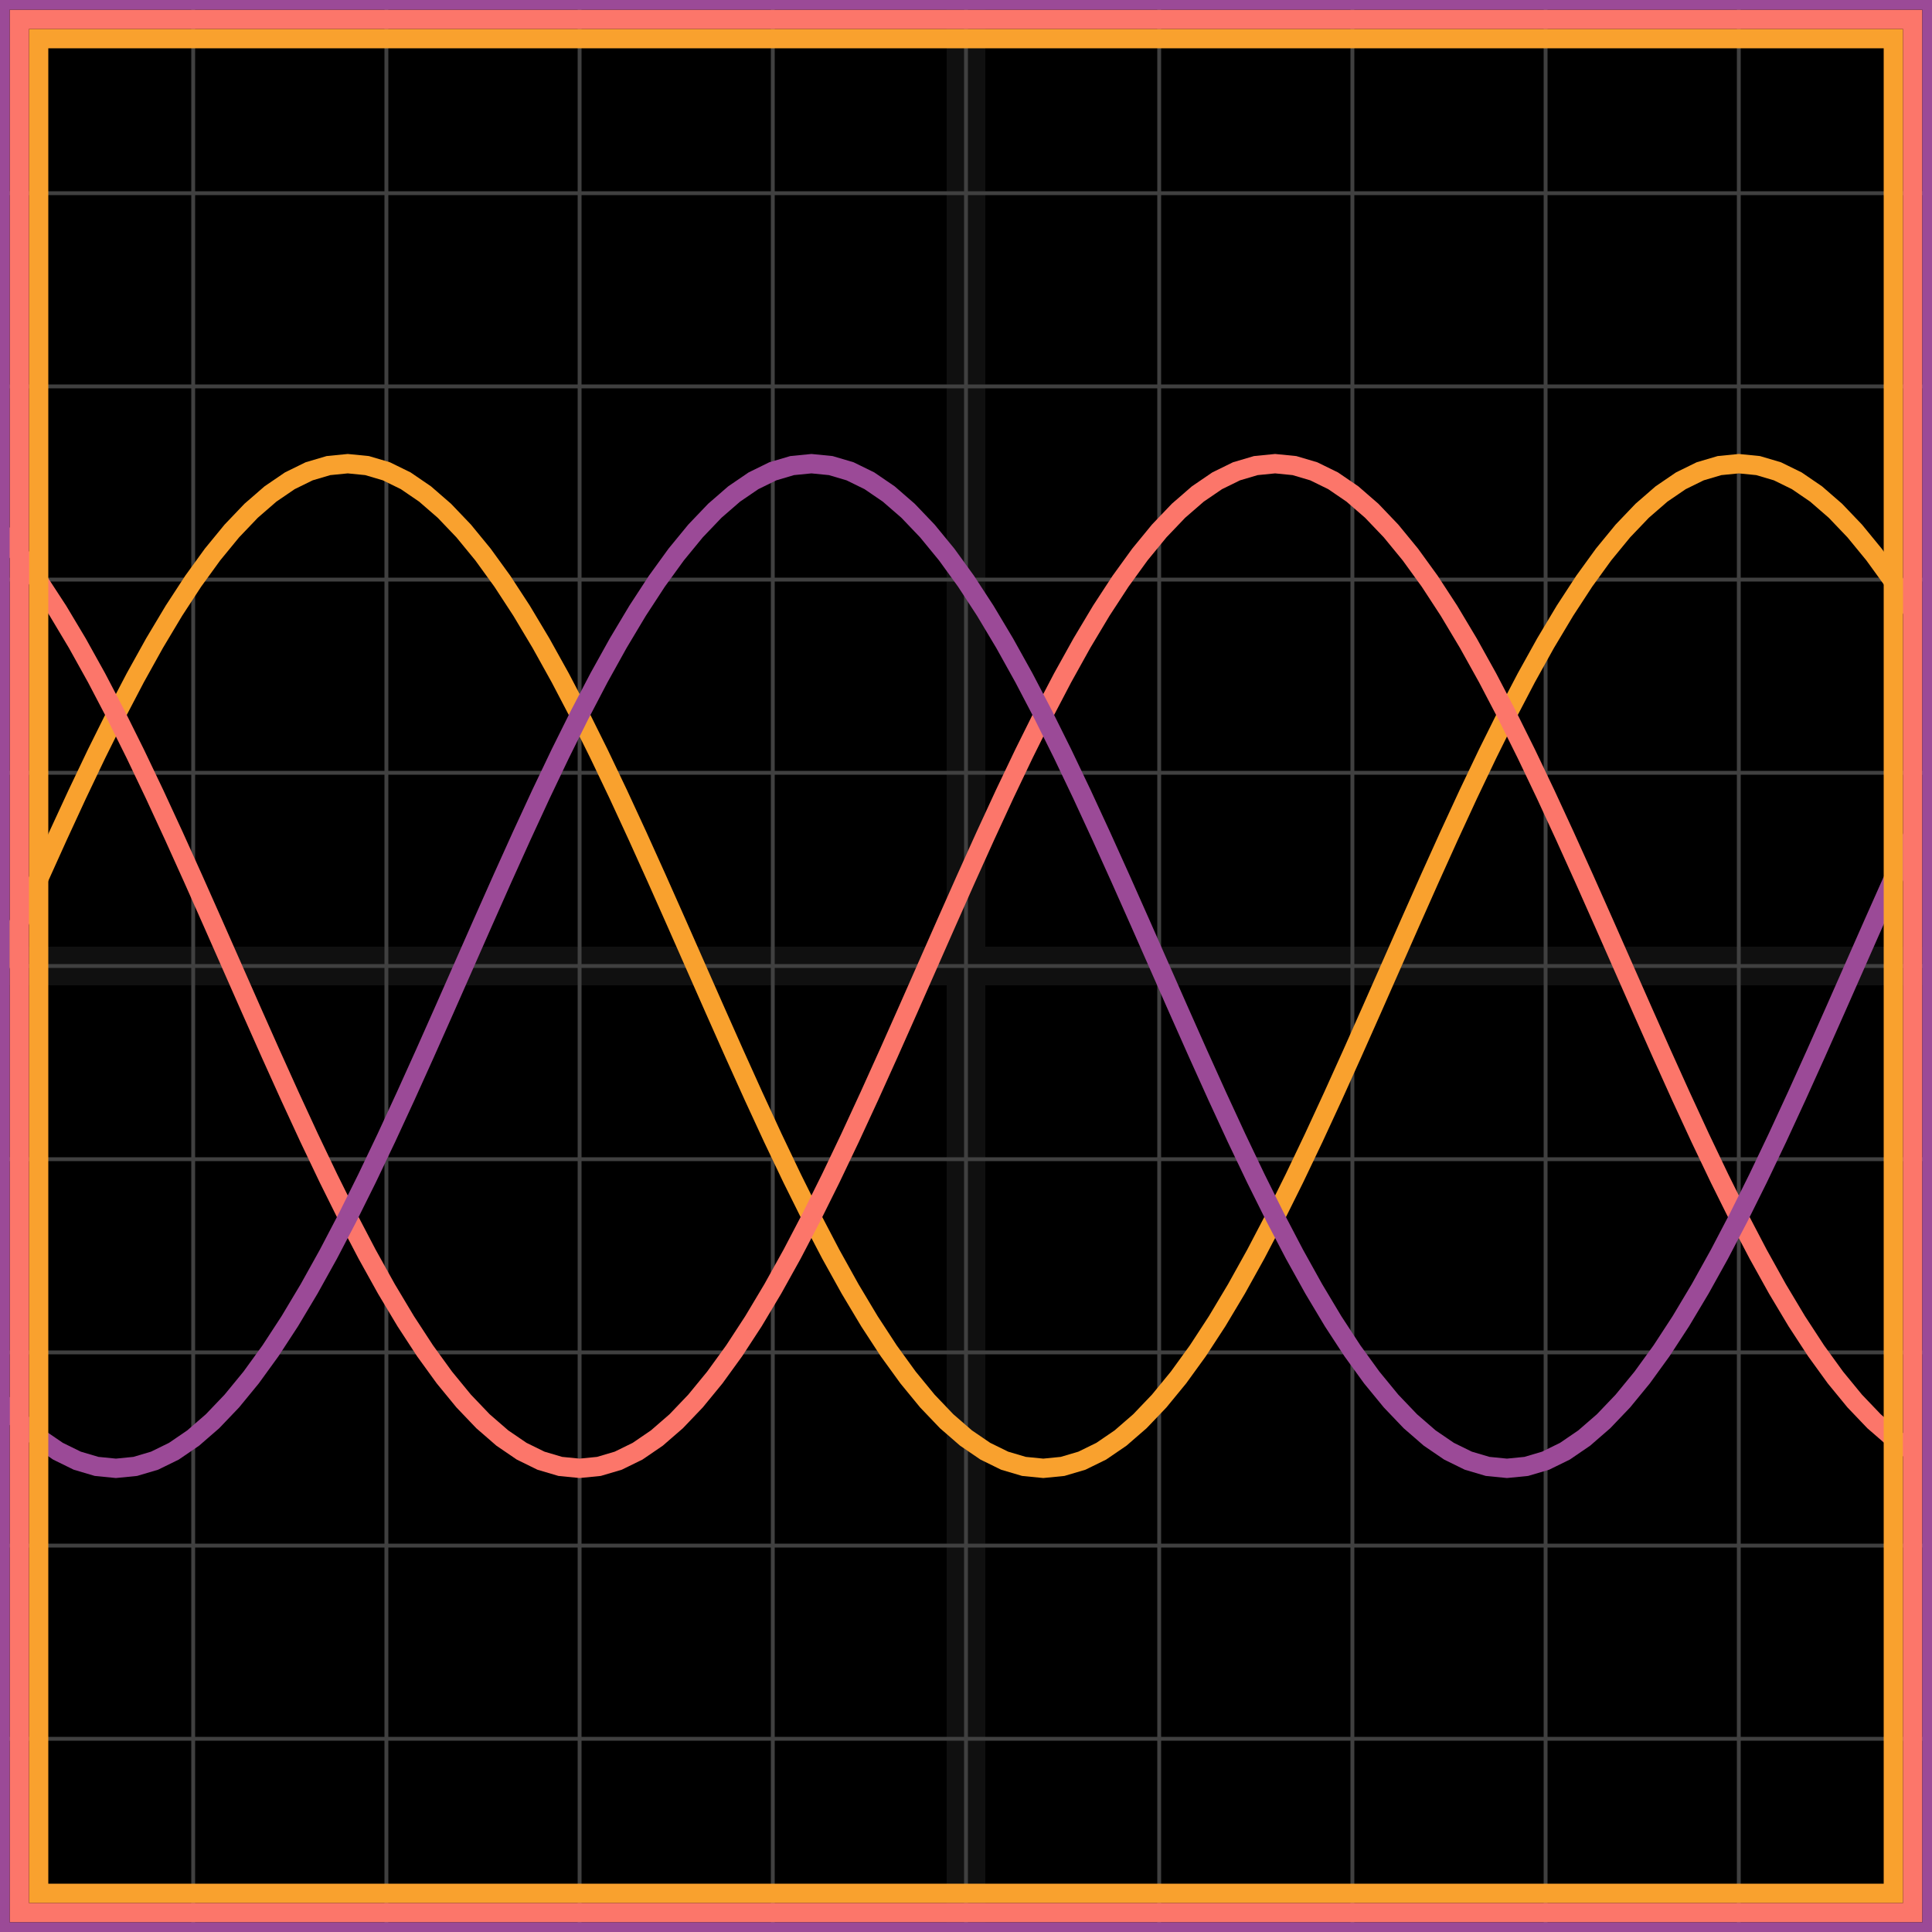 <svg xmlns="http://www.w3.org/2000/svg" width="100" height="100" baseProfile="full"><rect width="100%" height="100%"/><g stroke="#fff" stroke-width=".2" opacity=".25"><path d="M10 0v100M20 0v100M30 0v100M40 0v100M50 0v100M60 0v100M70 0v100M80 0v100M90 0v100M0 10h100M0 20h100M0 30h100M0 40h100M0 50h100M0 60h100M0 70h100M0 80h100M0 90h100"/><path stroke-width="2" d="M50 0v100M0 50h100" opacity=".25"/></g><path fill="none" stroke="#f9a12e" d="m0 50 1-2.266 1-2.249 1-2.214 1-2.164 1-2.095L6 37l1-1.913 1-1.8 1-1.672 1-1.532 1-1.381 1-1.219 1-1.047 1-.868 1-.682 1-.491 1-.296L18 24l1 .099 1 .296 1 .49 1 .683 1 .868 1 1.047 1 1.219 1 1.38 1 1.533 1 1.673 1 1.799L30 37l1 2.012 1 2.095 1 2.164 1 2.214 1 2.249L36 50l1 2.266 1 2.249 1 2.214 1 2.164 1 2.095L42 63l1 1.913 1 1.8 1 1.672 1 1.532 1 1.381 1 1.219 1 1.047 1 .868 1 .682 1 .491 1 .296L54 76l1-.099 1-.296 1-.49 1-.683 1-.868 1-1.047 1-1.219 1-1.38 1-1.533 1-1.673 1-1.799L66 63l1-2.012 1-2.095 1-2.164 1-2.214 1-2.249L72 50l1-2.266 1-2.249 1-2.214 1-2.164 1-2.095L78 37l1-1.913 1-1.8 1-1.672 1-1.532 1-1.381 1-1.219 1-1.047 1-.868 1-.682 1-.491 1-.296L90 24l1 .099 1 .296 1 .49 1 .683 1 .868 1 1.047 1 1.219 1 1.38 1 1.533"/><path fill="none" stroke="#fc766a" d="m0 27.483 1 1.219 1 1.38 1 1.533 1 1.673 1 1.799L6 37l1 2.012 1 2.095 1 2.164 1 2.214 1 2.249L12 50l1 2.266 1 2.249 1 2.214 1 2.164 1 2.095L18 63l1 1.913 1 1.8 1 1.672 1 1.532 1 1.381 1 1.219 1 1.047 1 .868 1 .682 1 .491 1 .296L30 76l1-.099 1-.296 1-.49 1-.683 1-.868 1-1.047 1-1.219 1-1.38 1-1.533 1-1.673 1-1.799L42 63l1-2.012 1-2.095 1-2.164 1-2.214 1-2.249L48 50l1-2.266 1-2.249 1-2.214 1-2.164 1-2.095L54 37l1-1.913 1-1.8 1-1.672 1-1.532 1-1.381 1-1.219 1-1.047 1-.868 1-.682 1-.491 1-.296L66 24l1 .099 1 .296 1 .49 1 .683 1 .868 1 1.047 1 1.219 1 1.38 1 1.533 1 1.673 1 1.799L78 37l1 2.012 1 2.095 1 2.164 1 2.214 1 2.249L84 50l1 2.266 1 2.249 1 2.214 1 2.164 1 2.095L90 63l1 1.913 1 1.8 1 1.672 1 1.532 1 1.381 1 1.219 1 1.047 1 .868 1 .682"/><path fill="none" stroke="#9b4a97" d="m0 72.517 1 1.047 1 .868 1 .682 1 .491 1 .296L6 76l1-.099 1-.296 1-.49 1-.683 1-.868 1-1.047 1-1.219 1-1.38 1-1.533 1-1.673 1-1.799L18 63l1-2.012 1-2.095 1-2.164 1-2.214 1-2.249L24 50l1-2.266 1-2.249 1-2.214 1-2.164 1-2.095L30 37l1-1.913 1-1.8 1-1.672 1-1.532 1-1.381 1-1.219 1-1.047 1-.868 1-.682 1-.491 1-.296L42 24l1 .099 1 .296 1 .49 1 .683 1 .868 1 1.047 1 1.219 1 1.38 1 1.533 1 1.673 1 1.799L54 37l1 2.012 1 2.095 1 2.164 1 2.214 1 2.249L60 50l1 2.266 1 2.249 1 2.214 1 2.164 1 2.095L66 63l1 1.913 1 1.8 1 1.672 1 1.532 1 1.381 1 1.219 1 1.047 1 .868 1 .682 1 .491 1 .296L78 76l1-.099 1-.296 1-.49 1-.683 1-.868 1-1.047 1-1.219 1-1.38 1-1.533 1-1.673 1-1.799L90 63l1-2.012 1-2.095 1-2.164 1-2.214 1-2.249L96 50l1-2.266 1-2.249 1-2.214"/><path fill="none" stroke="#f9a12e" d="M2 2h96v96H2z"/><path fill="none" stroke="#fc766a" d="M1 1h98v98H1z"/><path fill="none" stroke="#9b4a97" d="M0 0h100v100H0z"/></svg>